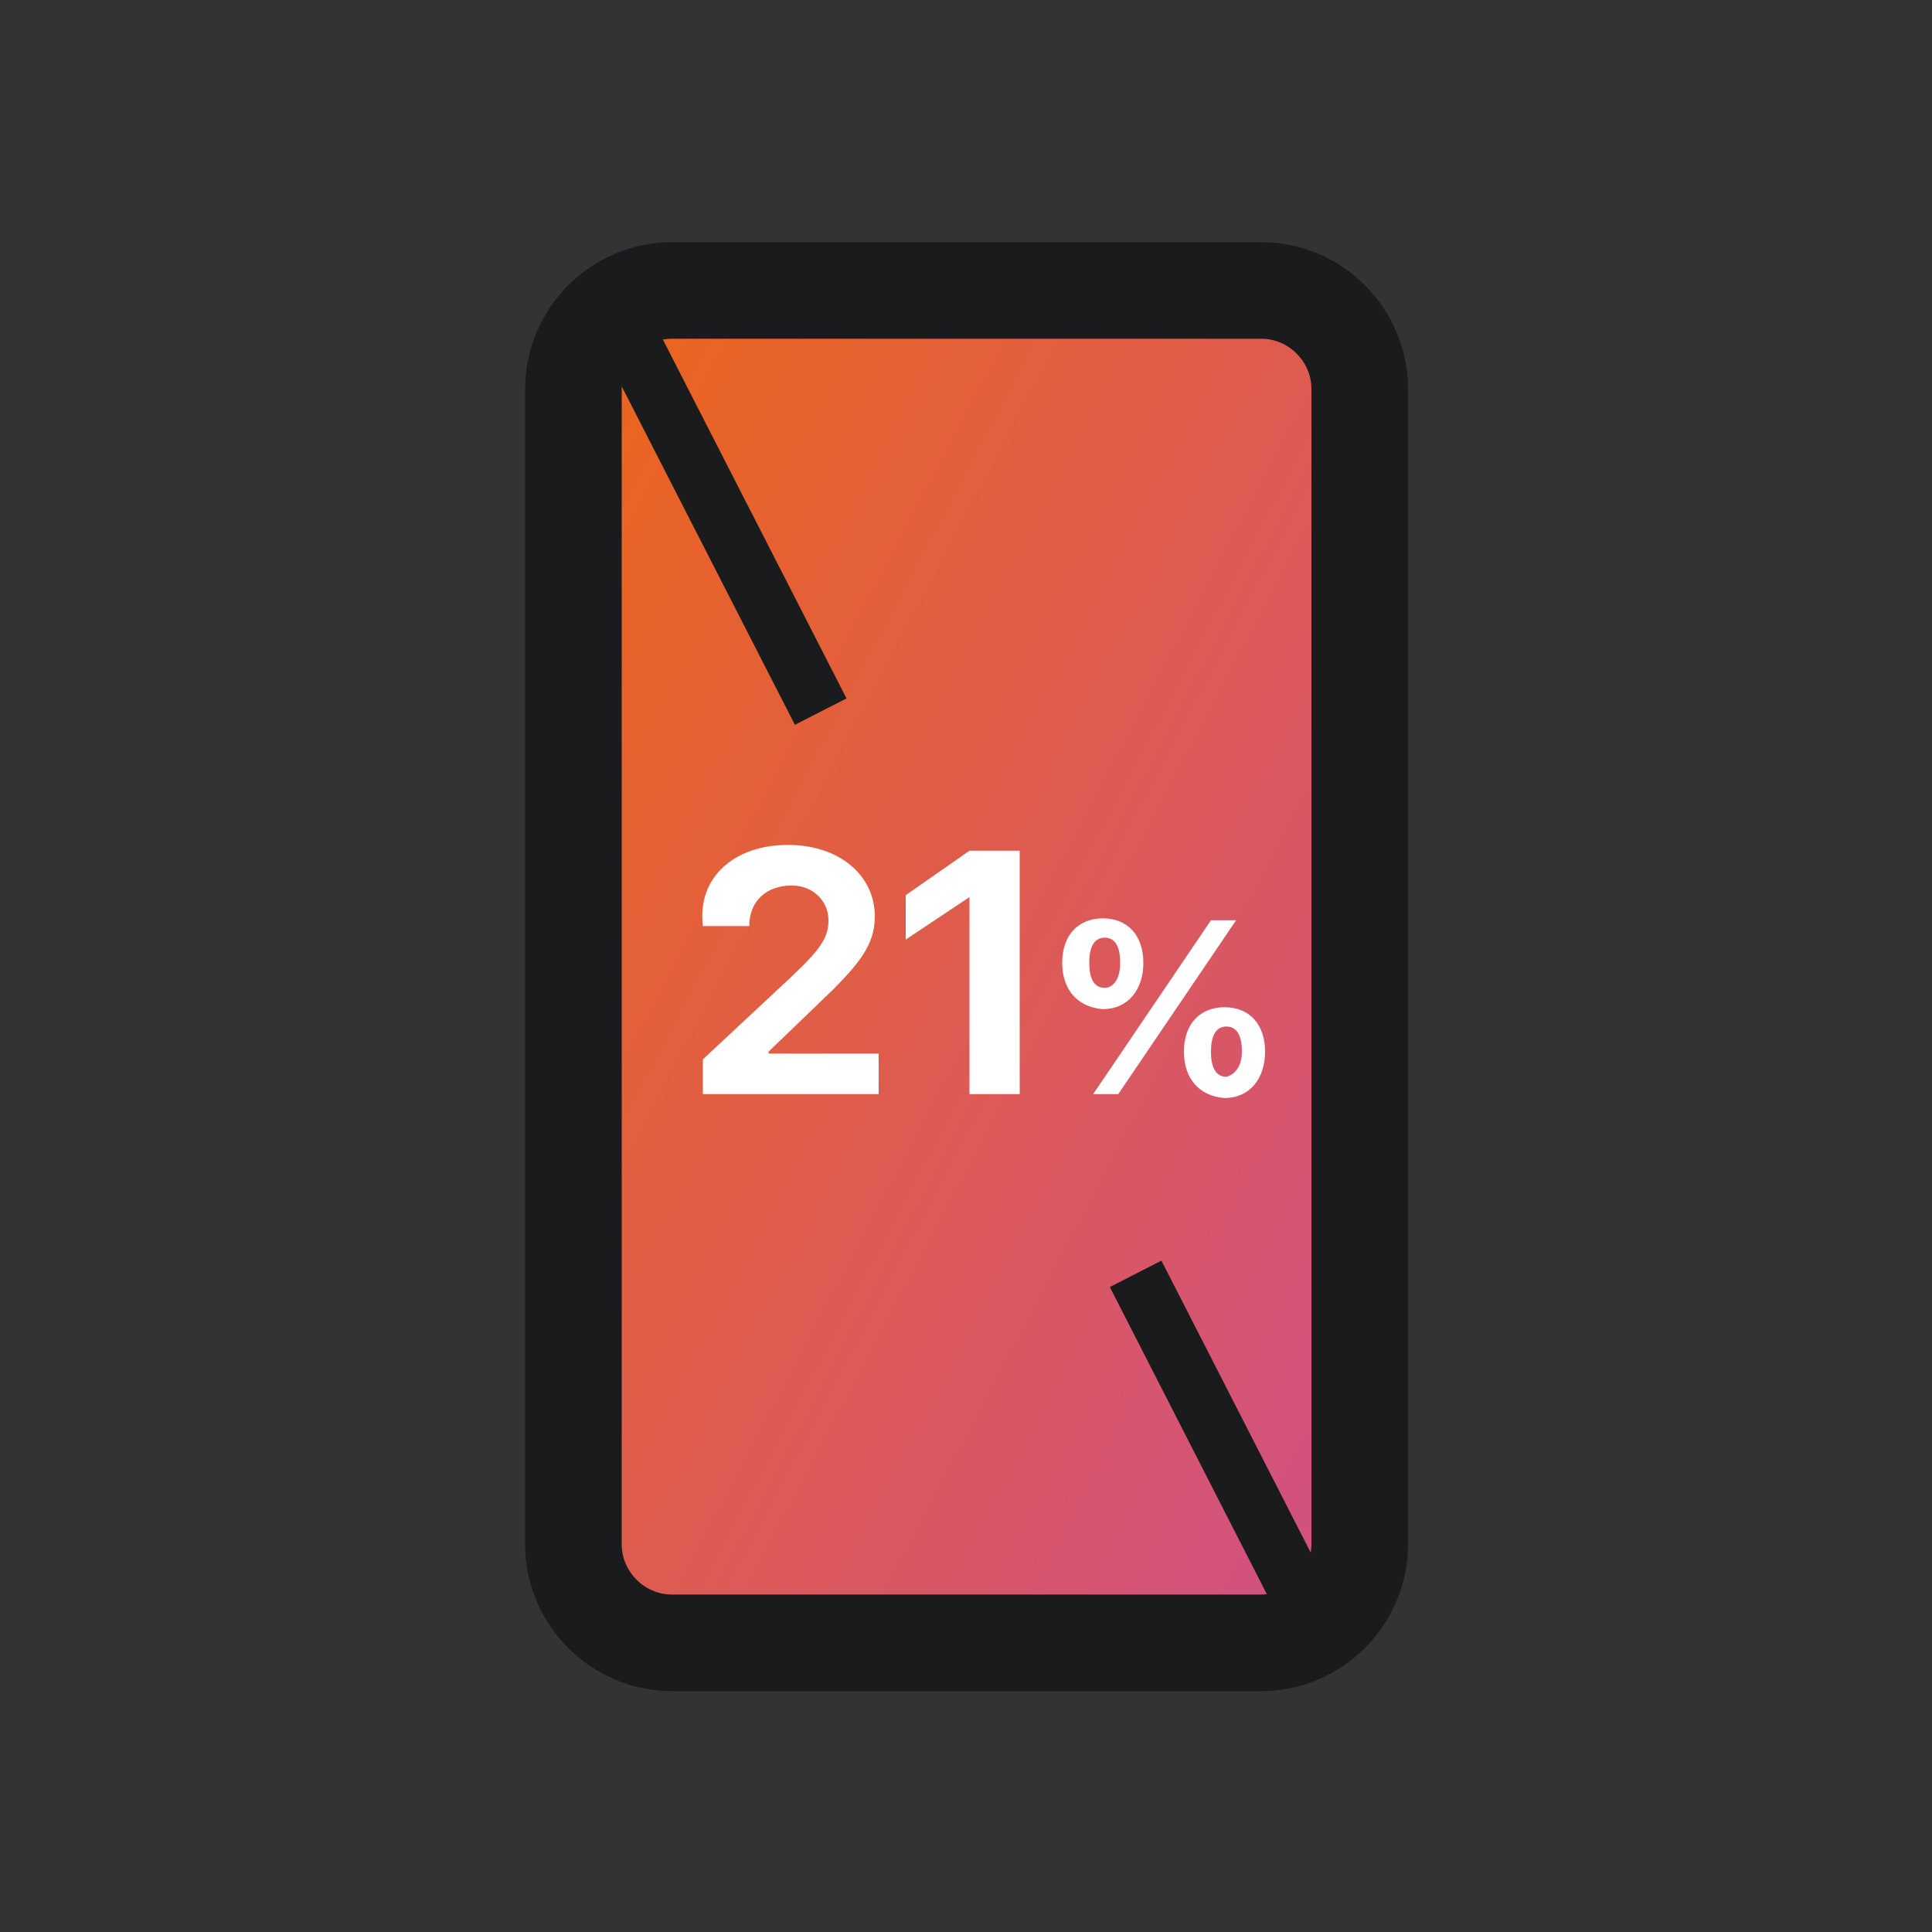 <?xml version="1.0" encoding="utf-8"?>
<!-- Generator: Adobe Illustrator 27.0.0, SVG Export Plug-In . SVG Version: 6.00 Build 0)  -->
<svg version="1.1" id="圖層_1" xmlns="http://www.w3.org/2000/svg" xmlns:xlink="http://www.w3.org/1999/xlink" x="0px" y="0px"
	 viewBox="0 0 100 100" style="enable-background:new 0 0 100 100;" xml:space="preserve">
<rect x="0" y="0" width="100" height="100" fill="#333333" stroke="none"/>
<style type="text/css">
	.st0{fill:url(#Rectangle_9_00000122695361111762910260000015004844691292730031_);stroke:#1A1B1D;stroke-width:5;}
	.st1{fill:none;stroke:#1A1B1D;stroke-width:3;}
	.st2{enable-background:new    ;}
	.st3{fill:#FFFFFF;}
</style>
<g id="Group_5" transform="translate(-135.62 -3468.167)">
	
		<linearGradient id="Rectangle_9_00000079462548584392964100000013545807824775467682_" gradientUnits="userSpaceOnUse" x1="142.328" y1="3564.497" x2="143.178" y2="3563.725" gradientTransform="matrix(47.81 0 0 -82.277 -6640.342 296761.062)">
		<stop  offset="0" style="stop-color:#EC6619"/>
		<stop  offset="1" style="stop-color:#D15183"/>
	</linearGradient>
	
		<path id="Rectangle_9" style="fill:url(#Rectangle_9_00000079462548584392964100000013545807824775467682_);stroke:#1A1B1D;stroke-width:5;" d="
		M170.4,3483.2h30.5c2.8,0,5.1,2.3,5.1,5.1v59.8c0,2.8-2.3,5.1-5.1,5.1h-30.5c-2.8,0-5.1-2.3-5.1-5.1v-59.8
		C165.3,3485.5,167.6,3483.2,170.4,3483.2z"/>
	<path id="Path_135" class="st1" d="M167.2,3483.7l10.9,21.3"/>
	<g class="st2">
		<path class="st3" d="M176.4,3511.9c2.7,0,4.5,1.6,4.5,3.7c0,1.5-0.8,2.5-2.9,4.5l-2.6,2.5v0.1h5.7v2.1h-9.1v-1.8l4.5-4.2
			c1.6-1.5,2-2.1,2-3c0-1-0.8-1.8-1.9-1.8c-1.3,0-2.2,0.8-2.2,2.1h-2.4C171.7,3513.6,173.6,3511.9,176.4,3511.9z"/>
		<path class="st3" d="M185.8,3514.6L185.8,3514.6l-3.3,2.2v-2.3l3.3-2.3h2.6v12.6h-2.6V3514.6z"/>
	</g>
	<g class="st2">
		<path class="st3" d="M190.6,3518c0-1.5,0.9-2.3,2.1-2.3c1.3,0,2.1,0.9,2.1,2.3c0,1.4-0.8,2.4-2.1,2.4
			C191.4,3520.3,190.6,3519.4,190.6,3518z M193.6,3518c0-0.9-0.3-1.3-0.8-1.3c-0.5,0-0.8,0.4-0.8,1.3c0,0.9,0.3,1.3,0.8,1.3
			C193.2,3519.3,193.6,3518.9,193.6,3518z M192.2,3524.8l6.1-9h1.3l-6.1,9H192.2z M196.9,3522.6c0-1.5,0.9-2.3,2.1-2.3
			c1.3,0,2.1,0.9,2.1,2.3c0,1.4-0.8,2.4-2.1,2.4C197.7,3524.9,196.9,3524,196.9,3522.6z M199.9,3522.6c0-0.9-0.3-1.3-0.8-1.3
			c-0.5,0-0.8,0.4-0.8,1.3c0,0.9,0.3,1.3,0.8,1.3C199.5,3523.8,199.9,3523.4,199.9,3522.6z"/>
	</g>
	<path id="Path_136" class="st1" d="M194.4,3534.1l9.1,17.8"/>
</g>
</svg>
